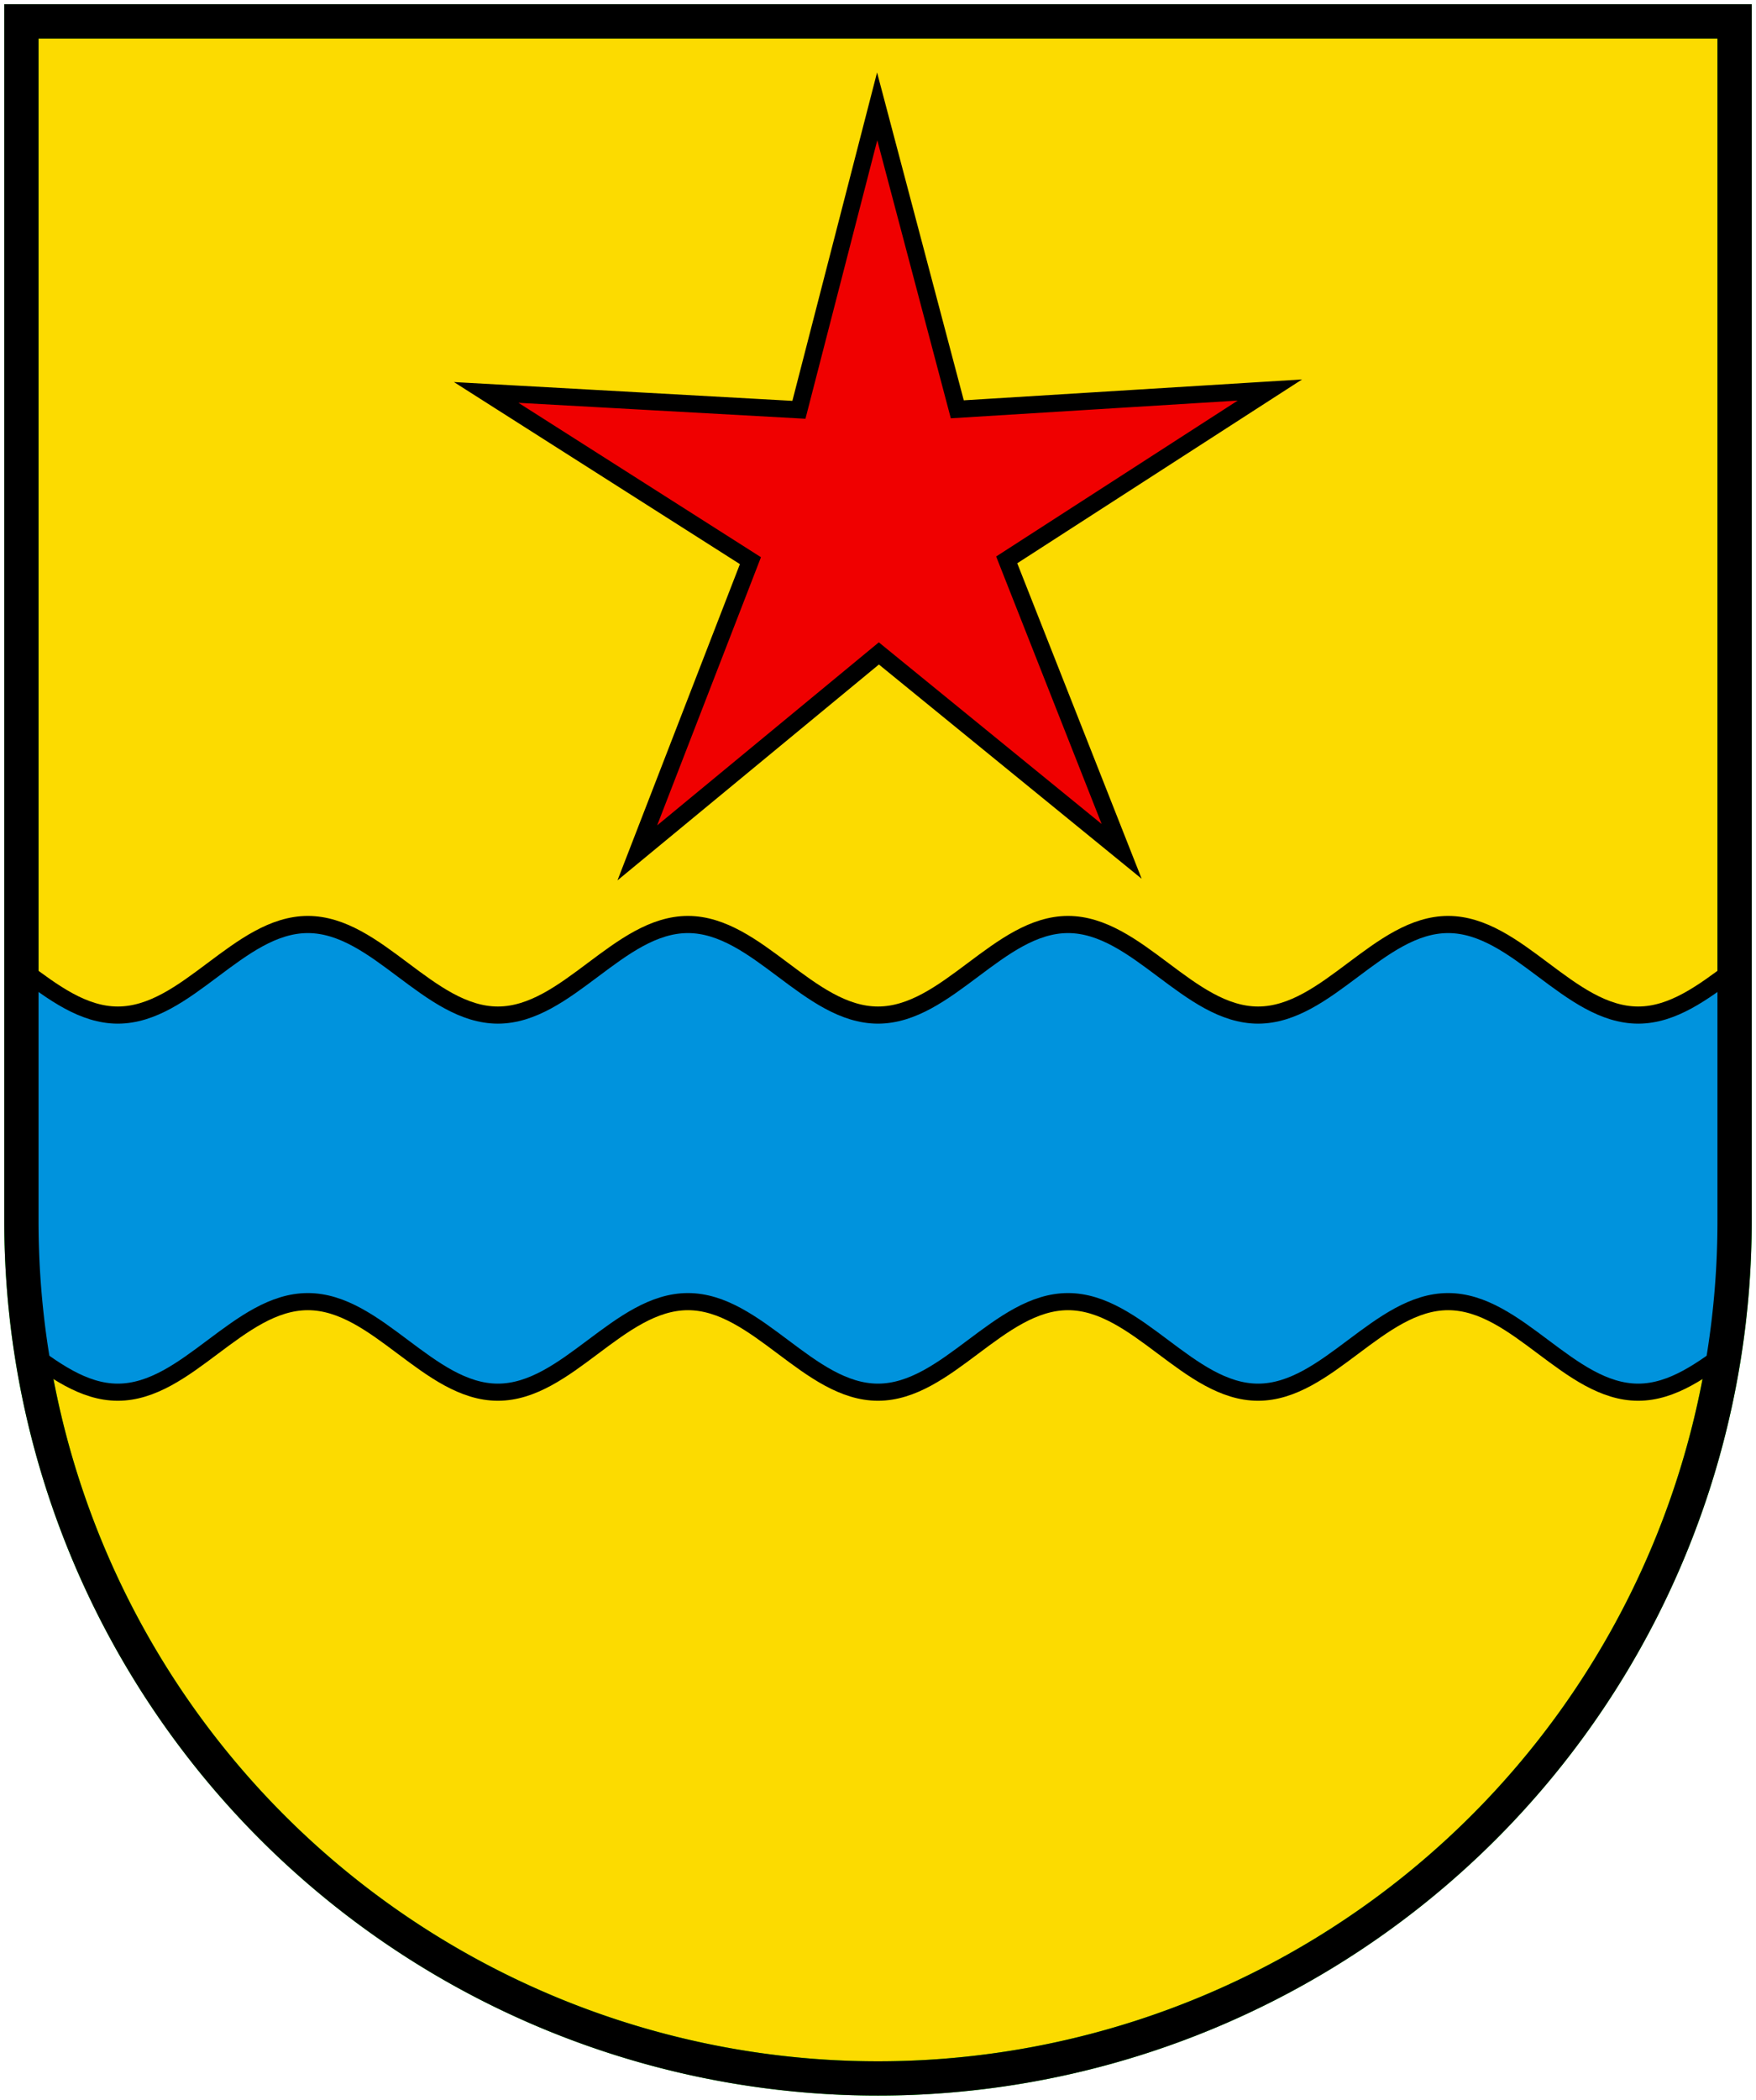 <?xml version="1.0" encoding="UTF-8"?>
<svg width="410" height="490" xmlns="http://www.w3.org/2000/svg">
 <path d="M5 5v280a200 200 0 0 0 400 0V5z" fill="#fcdb00" stroke="#0f0" stroke-width="8"/>
 <g stroke="#000">
  <path d="m261.89 198.67-56.688-46.195-56.401 46.545 26.416-68.189-61.696-39.257 73.014 4.052 18.271-70.807 18.709 70.693 72.988-4.504-61.451 39.639z" fill="#f00000" stroke-width="4"/>
  <path d="m5.318 226.3c7.066 5.284 14.11 10.567 22.187 10.567s15.133-5.284 22.187-10.567c7.066-5.284 14.11-10.567 22.187-10.567s15.133 5.284 22.187 10.567c7.066 5.284 14.11 10.567 22.187 10.567 8.056 0 15.133-5.284 22.187-10.567 7.066-5.284 14.11-10.567 22.187-10.567 8.056 0 15.133 5.284 22.187 10.567s14.11 10.567 22.187 10.567c8.056 0 15.133-5.284 22.187-10.567 7.066-5.284 14.11-10.567 22.187-10.567 8.056 0 15.133 5.284 22.187 10.567 7.066 5.284 14.11 10.567 22.187 10.567 8.078 0 15.133-5.284 22.187-10.567 7.066-5.284 14.11-10.567 22.187-10.567 8.078 0 15.133 5.284 22.187 10.567 7.066 5.284 14.11 10.567 22.187 10.567 8.056 0 15.133-5.284 22.187-10.567v88c-7.054 5.284-14.13 10.567-22.187 10.567-8.078 0-15.12-5.284-22.187-10.567-7.054-5.284-14.109-10.567-22.187-10.567s-15.12 5.284-22.187 10.567c-7.054 5.284-14.109 10.567-22.187 10.567s-15.12-5.284-22.187-10.567c-7.054-5.284-14.13-10.567-22.187-10.567-8.078 0-15.12 5.284-22.187 10.567-7.054 5.284-14.13 10.567-22.187 10.567-8.078 0-15.133-5.284-22.187-10.567-7.054-5.284-14.13-10.567-22.187-10.567-8.078 0-15.12 5.284-22.187 10.567-7.054 5.284-14.13 10.567-22.187 10.567-8.078 0-15.12-5.284-22.187-10.567-7.054-5.284-14.109-10.567-22.187-10.567s-15.12 5.284-22.187 10.567c-7.054 5.284-14.109 10.567-22.187 10.567s-15.12-5.284-22.187-10.567z" fill="#0093dd" stroke-width="4"/>
  <path d="M5 5v280a200 200 0 0 0 400 0V5z" fill="none" stroke-width="8"/>
 </g>
</svg>

